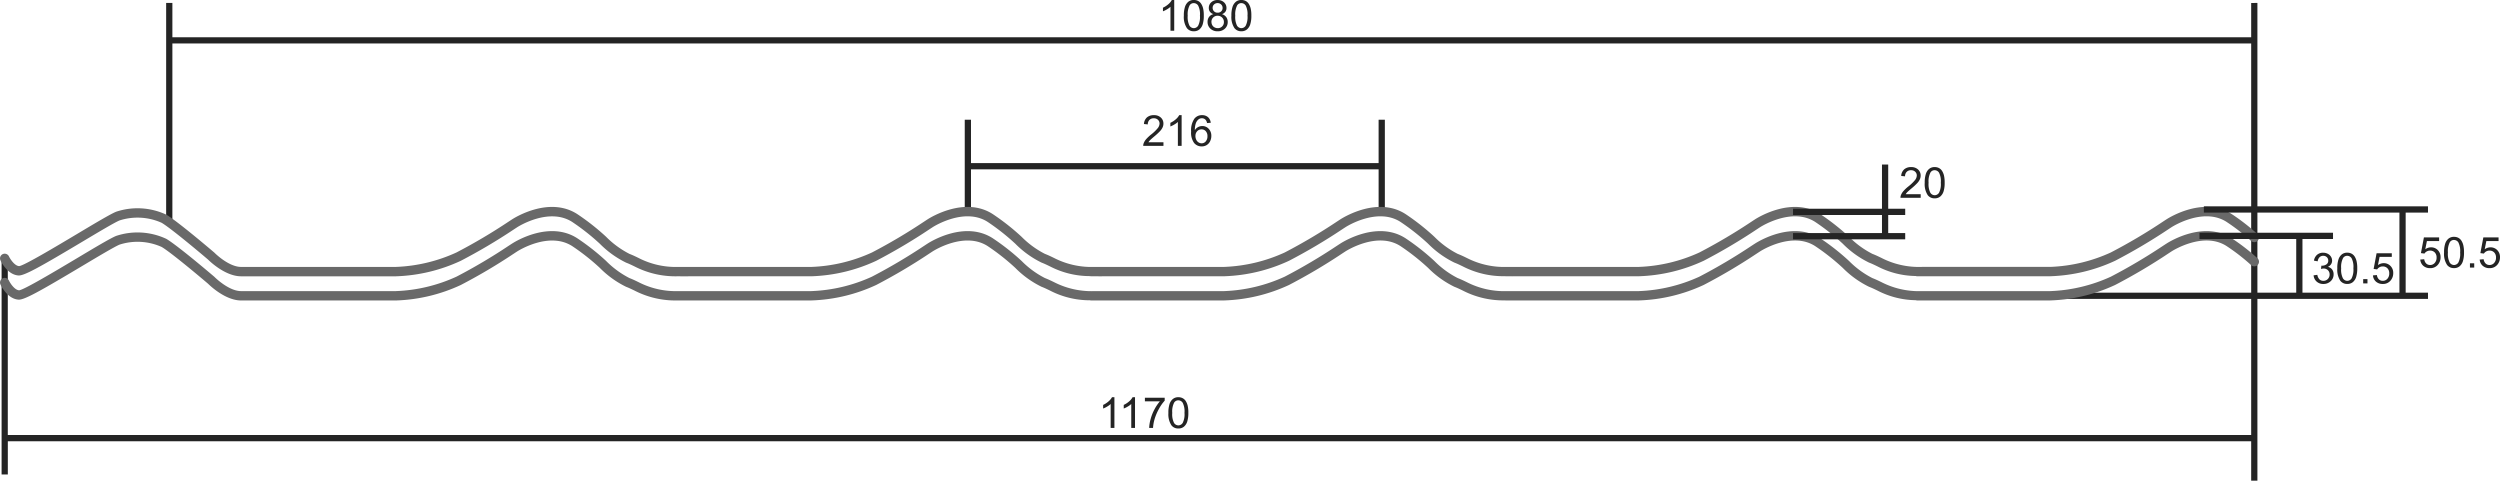 <svg xmlns="http://www.w3.org/2000/svg" width="414.166" height="79.619" viewBox="0 0 414.166 79.619">
  <g id="BLUEPRINT_1" data-name="BLUEPRINT 1" transform="translate(0 0)">
    <path id="Path_19" data-name="Path 19" d="M270.48-462.035v32.713H-101.172v-29.259H-102.2v35.8h1.033v-5.5H270.48v6.521h1.033v-40.266Z" transform="translate(102.464 501.388)" fill="#242424"/>
    <path id="Path_20" data-name="Path 20" d="M85.557-494.967h-.622v-3.965a3.214,3.214,0,0,1-.589.429,4.229,4.229,0,0,1-.656.321v-.6a3.784,3.784,0,0,0,.914-.594,2.371,2.371,0,0,0,.554-.679h.4Z" transform="translate(108.972 500.057)" fill="#242424"/>
    <path id="Path_21" data-name="Path 21" d="M87.675-497.466a3.184,3.184,0,0,0,.293,1.662.863.863,0,0,0,.72.413.86.86,0,0,0,.72-.416,3.166,3.166,0,0,0,.293-1.659,3.168,3.168,0,0,0-.293-1.663.866.866,0,0,0-.727-.412.8.8,0,0,0-.686.363,3.228,3.228,0,0,0-.321,1.712m-.64,0a4.607,4.607,0,0,1,.185-1.447,1.8,1.8,0,0,1,.551-.847,1.406,1.406,0,0,1,.917-.3,1.5,1.5,0,0,1,.716.165,1.365,1.365,0,0,1,.508.474,2.525,2.525,0,0,1,.315.755,4.974,4.974,0,0,1,.114,1.2,4.684,4.684,0,0,1-.182,1.44,1.808,1.808,0,0,1-.55.848,1.4,1.4,0,0,1-.921.3,1.387,1.387,0,0,1-1.151-.526A3.34,3.34,0,0,1,87.035-497.466Z" transform="translate(109.089 500.057)" fill="#242424"/>
    <path id="Path_22" data-name="Path 22" d="M91.474-496.428a1.13,1.13,0,0,0,.126.514.882.882,0,0,0,.376.385,1.1,1.1,0,0,0,.535.138,1,1,0,0,0,.737-.289.979.979,0,0,0,.29-.729,1,1,0,0,0-.3-.744,1.03,1.03,0,0,0-.749-.294.984.984,0,0,0-.728.291.992.992,0,0,0-.289.728m.2-2.342a.8.8,0,0,0,.231.588.821.821,0,0,0,.6.229.806.806,0,0,0,.59-.227.749.749,0,0,0,.229-.555.776.776,0,0,0-.236-.576.808.808,0,0,0-.59-.233.818.818,0,0,0-.591.228A.734.734,0,0,0,91.674-498.771Zm.124,1.055a1.172,1.172,0,0,1-.574-.4,1.067,1.067,0,0,1-.186-.629,1.229,1.229,0,0,1,.4-.929,1.476,1.476,0,0,1,1.058-.378,1.484,1.484,0,0,1,1.069.386,1.248,1.248,0,0,1,.4.94,1.039,1.039,0,0,1-.184.614,1.166,1.166,0,0,1-.561.4,1.365,1.365,0,0,1,.71.492,1.352,1.352,0,0,1,.243.808,1.458,1.458,0,0,1-.459,1.093,1.677,1.677,0,0,1-1.212.443,1.666,1.666,0,0,1-1.209-.444,1.477,1.477,0,0,1-.461-1.109,1.343,1.343,0,0,1,.252-.829A1.257,1.257,0,0,1,91.8-497.716Z" transform="translate(109.222 500.057)" fill="#242424"/>
    <path id="Path_23" data-name="Path 23" d="M95.286-497.466a3.185,3.185,0,0,0,.293,1.662.863.863,0,0,0,.72.413.86.86,0,0,0,.72-.416,3.166,3.166,0,0,0,.293-1.659,3.168,3.168,0,0,0-.293-1.663.866.866,0,0,0-.727-.412.8.8,0,0,0-.686.363,3.228,3.228,0,0,0-.321,1.712m-.64,0a4.607,4.607,0,0,1,.185-1.447,1.8,1.8,0,0,1,.551-.847,1.406,1.406,0,0,1,.917-.3,1.5,1.5,0,0,1,.716.165,1.365,1.365,0,0,1,.508.474,2.525,2.525,0,0,1,.315.755,4.974,4.974,0,0,1,.114,1.2,4.684,4.684,0,0,1-.182,1.44,1.808,1.808,0,0,1-.55.848,1.4,1.4,0,0,1-.921.3,1.387,1.387,0,0,1-1.151-.526A3.34,3.34,0,0,1,94.646-497.466Z" transform="translate(109.356 500.057)" fill="#242424"/>
    <path id="Path_24" data-name="Path 24" d="M83.883-477.133v.6h-3.35a1.071,1.071,0,0,1,.072-.432,2.265,2.265,0,0,1,.409-.676,6.627,6.627,0,0,1,.815-.767,6.9,6.9,0,0,0,1.118-1.074,1.282,1.282,0,0,0,.29-.748.834.834,0,0,0-.264-.624.959.959,0,0,0-.69-.254.971.971,0,0,0-.719.27,1.016,1.016,0,0,0-.273.746l-.64-.065a1.575,1.575,0,0,1,.495-1.092,1.685,1.685,0,0,1,1.152-.375,1.609,1.609,0,0,1,1.154.4,1.324,1.324,0,0,1,.425,1,1.5,1.5,0,0,1-.124.6,2.3,2.3,0,0,1-.413.619,9.87,9.87,0,0,1-.96.892q-.559.47-.718.639a1.947,1.947,0,0,0-.263.336Z" transform="translate(108.862 500.702)" fill="#242424"/>
    <path id="Path_25" data-name="Path 25" d="M86.742-476.535H86.12V-480.5a3.172,3.172,0,0,1-.588.428,4.142,4.142,0,0,1-.657.321v-.6a3.784,3.784,0,0,0,.914-.6,2.368,2.368,0,0,0,.554-.678h.4Z" transform="translate(109.014 500.702)" fill="#242424"/>
    <path id="Path_26" data-name="Path 26" d="M88.909-478.177a1.46,1.46,0,0,0,.137.616,1.018,1.018,0,0,0,.382.447.961.961,0,0,0,.515.155.879.879,0,0,0,.678-.319,1.258,1.258,0,0,0,.283-.864,1.175,1.175,0,0,0-.279-.829.918.918,0,0,0-.7-.3.96.96,0,0,0-.716.3,1.093,1.093,0,0,0-.294.794m2.541-2.185-.618.048a1.177,1.177,0,0,0-.235-.532.824.824,0,0,0-.623-.266.852.852,0,0,0-.522.166,1.413,1.413,0,0,0-.464.626,3.257,3.257,0,0,0-.176,1.172,1.436,1.436,0,0,1,.55-.508,1.489,1.489,0,0,1,.681-.166,1.411,1.411,0,0,1,1.06.457,1.644,1.644,0,0,1,.438,1.184,1.949,1.949,0,0,1-.207.888,1.5,1.5,0,0,1-.565.627,1.534,1.534,0,0,1-.816.217,1.588,1.588,0,0,1-1.269-.572,2.883,2.883,0,0,1-.491-1.886,3.376,3.376,0,0,1,.543-2.136,1.558,1.558,0,0,1,1.275-.582,1.432,1.432,0,0,1,.98.335A1.425,1.425,0,0,1,91.45-480.362Z" transform="translate(109.13 500.702)" fill="#242424"/>
    <path id="Path_27" data-name="Path 27" d="M75.983-431.386h-.622v-3.966a3.216,3.216,0,0,1-.589.428,4.137,4.137,0,0,1-.656.321v-.6a3.805,3.805,0,0,0,.914-.6,2.389,2.389,0,0,0,.554-.679h.4Z" transform="translate(108.637 502.283)" fill="#242424"/>
    <path id="Path_28" data-name="Path 28" d="M79.281-431.386h-.622v-3.966a3.216,3.216,0,0,1-.589.428,4.137,4.137,0,0,1-.656.321v-.6a3.785,3.785,0,0,0,.914-.6,2.372,2.372,0,0,0,.554-.679h.4Z" transform="translate(108.752 502.283)" fill="#242424"/>
    <path id="Path_29" data-name="Path 29" d="M80.8-435.794v-.6H84.08v.483a6.991,6.991,0,0,0-.959,1.369,8.354,8.354,0,0,0-.735,1.756,6.516,6.516,0,0,0-.238,1.394h-.64a6.216,6.216,0,0,1,.235-1.446,7.6,7.6,0,0,1,.645-1.634,6.993,6.993,0,0,1,.894-1.325Z" transform="translate(108.871 502.286)" fill="#242424"/>
    <path id="Path_30" data-name="Path 30" d="M85.2-433.886a3.185,3.185,0,0,0,.293,1.662.861.861,0,0,0,.72.413.863.863,0,0,0,.721-.415,3.18,3.18,0,0,0,.293-1.66,3.179,3.179,0,0,0-.293-1.663.867.867,0,0,0-.728-.412.8.8,0,0,0-.685.364,3.209,3.209,0,0,0-.322,1.711m-.64,0a4.638,4.638,0,0,1,.185-1.447,1.8,1.8,0,0,1,.551-.846,1.4,1.4,0,0,1,.917-.3,1.5,1.5,0,0,1,.716.166,1.357,1.357,0,0,1,.509.473,2.563,2.563,0,0,1,.314.754,4.966,4.966,0,0,1,.115,1.2,4.68,4.68,0,0,1-.183,1.44,1.8,1.8,0,0,1-.549.848,1.4,1.4,0,0,1-.922.3,1.388,1.388,0,0,1-1.151-.526A3.34,3.34,0,0,1,84.564-433.886Z" transform="translate(109.003 502.283)" fill="#242424"/>
    <path id="Path_31" data-name="Path 31" d="M284.941-458.387l.654-.056a1.173,1.173,0,0,0,.336.717.917.917,0,0,0,.639.241.989.989,0,0,0,.76-.338,1.278,1.278,0,0,0,.312-.9,1.152,1.152,0,0,0-.3-.84,1.042,1.042,0,0,0-.784-.308,1.1,1.1,0,0,0-.543.137,1.046,1.046,0,0,0-.38.355l-.585-.076.492-2.6h2.521v.6h-2.023l-.273,1.362a1.652,1.652,0,0,1,.958-.319,1.52,1.52,0,0,1,1.12.46,1.61,1.61,0,0,1,.456,1.183,1.849,1.849,0,0,1-.4,1.19,1.61,1.61,0,0,1-1.331.615,1.64,1.64,0,0,1-1.129-.387,1.513,1.513,0,0,1-.5-1.027" transform="translate(116.018 501.387)" fill="#242424"/>
    <path id="Path_32" data-name="Path 32" d="M289.387-459.556a3.174,3.174,0,0,0,.293,1.662.858.858,0,0,0,.719.413.862.862,0,0,0,.721-.415,3.18,3.18,0,0,0,.293-1.66,3.179,3.179,0,0,0-.293-1.663.866.866,0,0,0-.727-.412.8.8,0,0,0-.686.364,3.221,3.221,0,0,0-.321,1.711m-.64,0a4.606,4.606,0,0,1,.185-1.447,1.788,1.788,0,0,1,.55-.846,1.4,1.4,0,0,1,.917-.3,1.5,1.5,0,0,1,.717.166,1.362,1.362,0,0,1,.508.473,2.535,2.535,0,0,1,.314.755,4.965,4.965,0,0,1,.115,1.2,4.649,4.649,0,0,1-.183,1.44,1.794,1.794,0,0,1-.549.848,1.4,1.4,0,0,1-.922.3,1.386,1.386,0,0,1-1.15-.526A3.34,3.34,0,0,1,288.747-459.556Z" transform="translate(116.151 501.384)" fill="#242424"/>
    <rect id="Rectangle_30" data-name="Rectangle 30" width="0.709" height="0.709" transform="translate(409.186 43.619)" fill="#242424"/>
    <path id="Path_33" data-name="Path 33" d="M294.453-458.387l.654-.056a1.173,1.173,0,0,0,.336.717.917.917,0,0,0,.639.241.99.99,0,0,0,.76-.338,1.278,1.278,0,0,0,.312-.9,1.157,1.157,0,0,0-.3-.84,1.041,1.041,0,0,0-.783-.308,1.1,1.1,0,0,0-.543.137,1.046,1.046,0,0,0-.38.355l-.585-.076.492-2.6h2.521v.6h-2.023l-.273,1.362a1.652,1.652,0,0,1,.958-.319,1.52,1.52,0,0,1,1.12.46,1.611,1.611,0,0,1,.456,1.183,1.849,1.849,0,0,1-.4,1.19,1.61,1.61,0,0,1-1.331.615,1.645,1.645,0,0,1-1.13-.387,1.516,1.516,0,0,1-.5-1.027" transform="translate(116.351 501.387)" fill="#242424"/>
    <path id="Path_34" data-name="Path 34" d="M267.863-455.861l.622-.083a1.387,1.387,0,0,0,.364.763.906.906,0,0,0,.628.233,1.008,1.008,0,0,0,.742-.3,1.03,1.03,0,0,0,.3-.753.955.955,0,0,0-.279-.707.975.975,0,0,0-.713-.278,1.809,1.809,0,0,0-.439.069l.069-.545c.041,0,.075.007.1.007a1.288,1.288,0,0,0,.715-.208.71.71,0,0,0,.319-.64.756.756,0,0,0-.233-.566.823.823,0,0,0-.6-.226.846.846,0,0,0-.6.228,1.145,1.145,0,0,0-.313.686l-.621-.112a1.6,1.6,0,0,1,.517-.969,1.5,1.5,0,0,1,1.007-.346,1.663,1.663,0,0,1,.763.179,1.289,1.289,0,0,1,.534.485,1.25,1.25,0,0,1,.185.654,1.072,1.072,0,0,1-.177.6,1.206,1.206,0,0,1-.521.427,1.173,1.173,0,0,1,.7.431,1.31,1.31,0,0,1,.248.817,1.49,1.49,0,0,1-.484,1.125,1.7,1.7,0,0,1-1.223.462,1.592,1.592,0,0,1-1.107-.4,1.532,1.532,0,0,1-.5-1.03" transform="translate(115.42 501.473)" fill="#242424"/>
    <path id="Path_35" data-name="Path 35" d="M272.3-457.021a3.177,3.177,0,0,0,.292,1.66.86.86,0,0,0,.72.413.859.859,0,0,0,.72-.415,3.174,3.174,0,0,0,.293-1.658,3.172,3.172,0,0,0-.293-1.662.864.864,0,0,0-.727-.412.8.8,0,0,0-.685.363,3.221,3.221,0,0,0-.321,1.711m-.64,0a4.6,4.6,0,0,1,.185-1.447,1.8,1.8,0,0,1,.55-.846,1.4,1.4,0,0,1,.917-.3,1.492,1.492,0,0,1,.715.166,1.365,1.365,0,0,1,.509.473,2.535,2.535,0,0,1,.314.755,4.965,4.965,0,0,1,.115,1.2,4.677,4.677,0,0,1-.183,1.439,1.8,1.8,0,0,1-.549.847,1.4,1.4,0,0,1-.921.3,1.391,1.391,0,0,1-1.151-.525A3.346,3.346,0,0,1,271.662-457.021Z" transform="translate(115.553 501.473)" fill="#242424"/>
    <rect id="Rectangle_31" data-name="Rectangle 31" width="0.709" height="0.709" transform="translate(391.501 46.241)" fill="#242424"/>
    <path id="Path_36" data-name="Path 36" d="M277.365-455.854l.654-.055a1.176,1.176,0,0,0,.336.717.915.915,0,0,0,.638.24.993.993,0,0,0,.761-.338,1.281,1.281,0,0,0,.311-.9,1.15,1.15,0,0,0-.3-.839,1.043,1.043,0,0,0-.783-.307,1.083,1.083,0,0,0-.542.137,1.044,1.044,0,0,0-.38.354l-.584-.076.491-2.6h2.52v.6h-2.022l-.274,1.361a1.652,1.652,0,0,1,.958-.319,1.521,1.521,0,0,1,1.12.461,1.606,1.606,0,0,1,.456,1.182,1.846,1.846,0,0,1-.4,1.189,1.608,1.608,0,0,1-1.331.615,1.639,1.639,0,0,1-1.128-.387,1.511,1.511,0,0,1-.5-1.027" transform="translate(115.753 501.476)" fill="#242424"/>
    <path id="Path_37" data-name="Path 37" d="M205.09-468.822v.6h-3.349a1.1,1.1,0,0,1,.071-.433,2.3,2.3,0,0,1,.41-.675,6.534,6.534,0,0,1,.814-.766,6.907,6.907,0,0,0,1.118-1.073,1.287,1.287,0,0,0,.29-.748.837.837,0,0,0-.264-.624.959.959,0,0,0-.69-.254.965.965,0,0,0-.718.27,1.014,1.014,0,0,0-.274.745l-.639-.064a1.575,1.575,0,0,1,.494-1.092,1.692,1.692,0,0,1,1.152-.376,1.605,1.605,0,0,1,1.153.406,1.323,1.323,0,0,1,.426,1,1.506,1.506,0,0,1-.125.6,2.3,2.3,0,0,1-.413.619,10.065,10.065,0,0,1-.958.891q-.56.472-.719.639a2,2,0,0,0-.263.336Z" transform="translate(113.105 500.993)" fill="#242424"/>
    <path id="Path_38" data-name="Path 38" d="M206.261-470.722a3.178,3.178,0,0,0,.292,1.66.86.86,0,0,0,.719.413.86.86,0,0,0,.721-.415,3.174,3.174,0,0,0,.293-1.658,3.171,3.171,0,0,0-.293-1.662.864.864,0,0,0-.727-.412.8.8,0,0,0-.686.363,3.223,3.223,0,0,0-.32,1.711m-.64,0a4.606,4.606,0,0,1,.185-1.447,1.788,1.788,0,0,1,.55-.846,1.4,1.4,0,0,1,.916-.3,1.493,1.493,0,0,1,.716.166,1.355,1.355,0,0,1,.508.473,2.548,2.548,0,0,1,.315.755,4.975,4.975,0,0,1,.114,1.2,4.68,4.68,0,0,1-.182,1.439,1.806,1.806,0,0,1-.549.847,1.4,1.4,0,0,1-.922.3,1.39,1.39,0,0,1-1.15-.525A3.339,3.339,0,0,1,205.621-470.722Z" transform="translate(113.241 500.993)" fill="#242424"/>
    <path id="Path_39" data-name="Path 39" d="M269.558-499.582v5.68H-74.828v-5.681h-1.033v36.428h1.033v-29.714H269.558v32.148h1.033v-38.862Z" transform="translate(103.386 500.074)" fill="#242424"/>
    <path id="Path_40" data-name="Path 40" d="M120.528-480.894v7.186H53v-7.186H51.965v15.254H53v-7.035h67.53v7.035h1.033v-15.254Z" transform="translate(107.861 500.728)" fill="#242424"/>
    <rect id="Rectangle_32" data-name="Rectangle 32" width="66.303" height="1.033" transform="translate(335.934 48.485)" fill="#242424"/>
    <g id="Group_1" data-name="Group 1" transform="translate(0 34.282)">
      <path id="Path_41" data-name="Path 41" d="M267.228-461.9c-4.562-2.9-10.129.491-10.749.887-.148.094-.348.226-.6.389a93.071,93.071,0,0,1-8.635,5.107,26.405,26.405,0,0,1-10.048,2.393H215.931a13.573,13.573,0,0,1-6.7-1.489c-.468-.227-.95-.462-1.5-.673a15.108,15.108,0,0,1-3.873-2.841,38.015,38.015,0,0,0-4.8-3.773c-4.561-2.9-10.129.491-10.749.887-.148.094-.348.226-.6.388a92.744,92.744,0,0,1-8.636,5.108,26.38,26.38,0,0,1-10.048,2.393h-21.79a13.609,13.609,0,0,1-6.7-1.489c-.467-.227-.949-.462-1.5-.673a15.109,15.109,0,0,1-3.873-2.841,38.066,38.066,0,0,0-4.8-3.773c-4.561-2.9-10.129.491-10.749.887-.147.094-.348.226-.6.388a92.458,92.458,0,0,1-8.636,5.108,26.376,26.376,0,0,1-10.047,2.393H78.9a13.651,13.651,0,0,1-6.744-1.489c-.467-.227-.95-.462-1.5-.673a15.108,15.108,0,0,1-3.873-2.841,38.013,38.013,0,0,0-4.8-3.773c-4.559-2.9-10.129.49-10.749.887-.147.093-.347.225-.594.388A93.129,93.129,0,0,1,42-455.519a26.384,26.384,0,0,1-10.048,2.393H9.912a13.473,13.473,0,0,1-6.59-1.487c-.467-.228-.95-.463-1.5-.673a15.114,15.114,0,0,1-3.873-2.842,38.014,38.014,0,0,0-4.8-3.773c-4.563-2.9-10.129.491-10.748.888-.148.094-.349.226-.6.387a91.987,91.987,0,0,1-8.636,5.108,26.332,26.332,0,0,1-10.047,2.393H-62.508c-2.075,0-4.381-2.312-4.4-2.336s-.033-.031-.05-.046c-.247-.211-6.094-5.193-7.946-6.276a11.261,11.261,0,0,0-8.29-.493c-.907.357-3.475,1.891-6.449,3.667-3.5,2.087-8.783,5.242-9.639,5.352-.775-.048-1.5-1.212-1.694-1.618a.774.774,0,0,0-1.031-.366.771.771,0,0,0-.444.684v.029a.78.78,0,0,0,.075.318c.115.243,1.177,2.387,3,2.5.935.055,3.442-1.339,10.53-5.569,2.795-1.667,5.435-3.245,6.225-3.557a9.748,9.748,0,0,1,6.937.391c1.679.983,7.285,5.746,7.7,6.1.3.3,2.867,2.772,5.483,2.772h25.64a27.461,27.461,0,0,0,10.744-2.565,93.762,93.762,0,0,0,8.778-5.191c.242-.158.437-.287.582-.379.213-.136,5.264-3.312,9.08-.884a36.56,36.56,0,0,1,4.6,3.627,15.963,15.963,0,0,0,4.347,3.127c.492.188.923.4,1.381.62a14.794,14.794,0,0,0,7.2,1.639c.007,0,.013,0,.02,0h.094c.275.006.563.01.862.01.28,0,.572,0,.874-.009H31.962a27.49,27.49,0,0,0,10.745-2.565,94.1,94.1,0,0,0,8.779-5.192c.241-.158.435-.286.579-.378.213-.136,5.267-3.311,9.082-.884a36.715,36.715,0,0,1,4.6,3.626,15.968,15.968,0,0,0,4.347,3.128c.491.187.922.4,1.38.619a14.359,14.359,0,0,0,6.653,1.621.712.712,0,0,0,.124.025h.669c.236.005.476.008.729.008.28,0,.572,0,.874-.008H100.35a27.483,27.483,0,0,0,10.744-2.565,94.008,94.008,0,0,0,8.778-5.191c.242-.158.436-.287.582-.379.212-.136,5.266-3.313,9.08-.884a36.806,36.806,0,0,1,4.6,3.626,15.968,15.968,0,0,0,4.347,3.128c.491.187.922.4,1.381.619a14.656,14.656,0,0,0,7.026,1.634c.02,0,.037.011.057.011h.361c.237.005.477.008.73.008.281,0,.571,0,.874-.008h20.135a27.493,27.493,0,0,0,10.745-2.565,94.044,94.044,0,0,0,8.776-5.191c.242-.158.438-.287.582-.379.213-.136,5.269-3.311,9.081-.884a36.656,36.656,0,0,1,4.6,3.626,15.98,15.98,0,0,0,4.346,3.128c.492.187.923.4,1.381.619a14.156,14.156,0,0,0,6.358,1.606.772.772,0,0,0,.2.039h.864c.244.005.495.008.757.008.28,0,.571,0,.874-.008h19.605a27.49,27.49,0,0,0,10.744-2.565,94.387,94.387,0,0,0,8.777-5.19c.242-.159.437-.288.581-.379.213-.137,5.269-3.312,9.082-.885a33.316,33.316,0,0,1,4.1,3.182.776.776,0,0,0,1.094-.07.775.775,0,0,0-.071-1.094A34.742,34.742,0,0,0,267.228-461.9Z" transform="translate(102.455 467.07)" fill="#696969"/>
      <path id="Path_42" data-name="Path 42" d="M-99.383-455.578c.935.05,3.443-1.339,10.53-5.569,2.8-1.668,5.436-3.245,6.226-3.557a9.754,9.754,0,0,1,6.937.39c1.679.983,7.285,5.746,7.7,6.1.3.3,2.866,2.773,5.483,2.773h25.64a27.506,27.506,0,0,0,10.744-2.565,94.112,94.112,0,0,0,8.781-5.193c.24-.157.435-.285.578-.377.213-.137,5.264-3.313,9.081-.885a36.811,36.811,0,0,1,4.6,3.626,15.968,15.968,0,0,0,4.347,3.129c.492.187.923.4,1.381.618a14.788,14.788,0,0,0,7.2,1.642c.007,0,.012,0,.02,0h.1q.413.009.86.009c.28,0,.571,0,.874-.008H31.962a27.49,27.49,0,0,0,10.745-2.565,94.344,94.344,0,0,0,8.785-5.2c.238-.156.431-.283.572-.374.213-.137,5.269-3.311,9.082-.885a36.805,36.805,0,0,1,4.6,3.627,15.951,15.951,0,0,0,4.346,3.128c.491.187.922.4,1.379.619a14.379,14.379,0,0,0,6.655,1.621.8.8,0,0,0,.122.025h.663c.238,0,.48.008.735.008.28,0,.572,0,.874-.008H100.35a27.49,27.49,0,0,0,10.744-2.565,94.06,94.06,0,0,0,8.783-5.195c.239-.156.433-.284.575-.375.213-.137,5.268-3.311,9.081-.885a36.715,36.715,0,0,1,4.6,3.627,15.969,15.969,0,0,0,4.347,3.128c.492.187.923.4,1.38.619a14.686,14.686,0,0,0,7.029,1.634c.02,0,.036.011.057.011h.354c.238,0,.48.008.735.008.28,0,.572,0,.874-.008h20.137a27.49,27.49,0,0,0,10.744-2.565,94.054,94.054,0,0,0,8.783-5.195c.239-.156.433-.284.574-.375.214-.137,5.269-3.311,9.081-.885a36.745,36.745,0,0,1,4.6,3.627,15.966,15.966,0,0,0,4.346,3.128c.491.187.922.4,1.38.619a14.166,14.166,0,0,0,6.359,1.606.763.763,0,0,0,.195.038h.857c.246.005.5.009.764.009.28,0,.572,0,.874-.008h19.605a27.49,27.49,0,0,0,10.744-2.565,94.4,94.4,0,0,0,8.783-5.193c.239-.158.433-.285.574-.375.213-.139,5.267-3.312,9.082-.886a33.374,33.374,0,0,1,4.1,3.183.775.775,0,0,0,1.094-.072.774.774,0,0,0-.071-1.093,34.642,34.642,0,0,0-4.288-3.326c-4.56-2.9-10.129.491-10.75.888-.146.092-.344.224-.59.384a92.61,92.61,0,0,1-8.641,5.111A26.339,26.339,0,0,1,237.2-457H215.928a13.542,13.542,0,0,1-6.693-1.488c-.467-.227-.949-.462-1.5-.673A15.1,15.1,0,0,1,203.86-462a38.011,38.011,0,0,0-4.8-3.773c-4.56-2.9-10.129.491-10.75.886-.146.094-.345.225-.59.386a93.084,93.084,0,0,1-8.641,5.111,26.38,26.38,0,0,1-10.048,2.393h-21.78a13.608,13.608,0,0,1-6.716-1.489c-.467-.227-.949-.462-1.5-.673A15.089,15.089,0,0,1,135.163-462a38.066,38.066,0,0,0-4.8-3.773c-4.562-2.9-10.129.49-10.749.886-.147.094-.345.225-.591.386a92.939,92.939,0,0,1-8.641,5.111,26.376,26.376,0,0,1-10.048,2.393H78.869a13.613,13.613,0,0,1-6.718-1.489c-.467-.227-.949-.462-1.5-.673A15.107,15.107,0,0,1,66.774-462a37.916,37.916,0,0,0-4.8-3.773c-4.558-2.9-10.128.49-10.749.886-.146.094-.344.224-.589.385A92.8,92.8,0,0,1,42-459.388a26.383,26.383,0,0,1-10.048,2.393H9.9a13.434,13.434,0,0,1-6.574-1.488c-.467-.227-.95-.462-1.5-.673A15.118,15.118,0,0,1-2.056-462a38.069,38.069,0,0,0-4.8-3.772c-4.562-2.9-10.129.49-10.749.887-.147.093-.346.225-.593.386a92.7,92.7,0,0,1-8.639,5.11,26.377,26.377,0,0,1-10.047,2.393H-62.508c-2.075,0-4.381-2.312-4.4-2.336l-.049-.046c-.248-.212-6.094-5.192-7.947-6.276a11.253,11.253,0,0,0-8.289-.494c-.907.358-3.476,1.892-6.449,3.667-3.5,2.088-8.783,5.242-9.639,5.353-.775-.048-1.5-1.213-1.694-1.618a.775.775,0,0,0-1.031-.367.774.774,0,0,0-.444.676v.047a.779.779,0,0,0,.073.308C-102.266-457.835-101.2-455.692-99.383-455.578Z" transform="translate(102.455 466.934)" fill="#696969"/>
    </g>
    <g id="Group_2" data-name="Group 2" transform="translate(364.382 34.186)">
      <path id="Path_43" data-name="Path 43" d="M287.431-467.027H250.3v1.033h32.4v13.782h1.033v-13.782h3.7Z" transform="translate(-249.577 467.027)" fill="#242424"/>
      <path id="Path_44" data-name="Path 44" d="M249.6-461.765h16.026v9.405h1.033v-9.405h5.063V-462.8H249.6Z" transform="translate(-249.601 467.175)" fill="#242424"/>
    </g>
    <path id="Path_45" data-name="Path 45" d="M203.126-465.361v-1.033H200.31v-7.325h-1.033v7.325H184.542v1.033h14.735v2.993H184.542v1.033h18.584v-1.033H200.31v-2.993Z" transform="translate(112.503 500.979)" fill="#242424"/>
  </g>
</svg>
